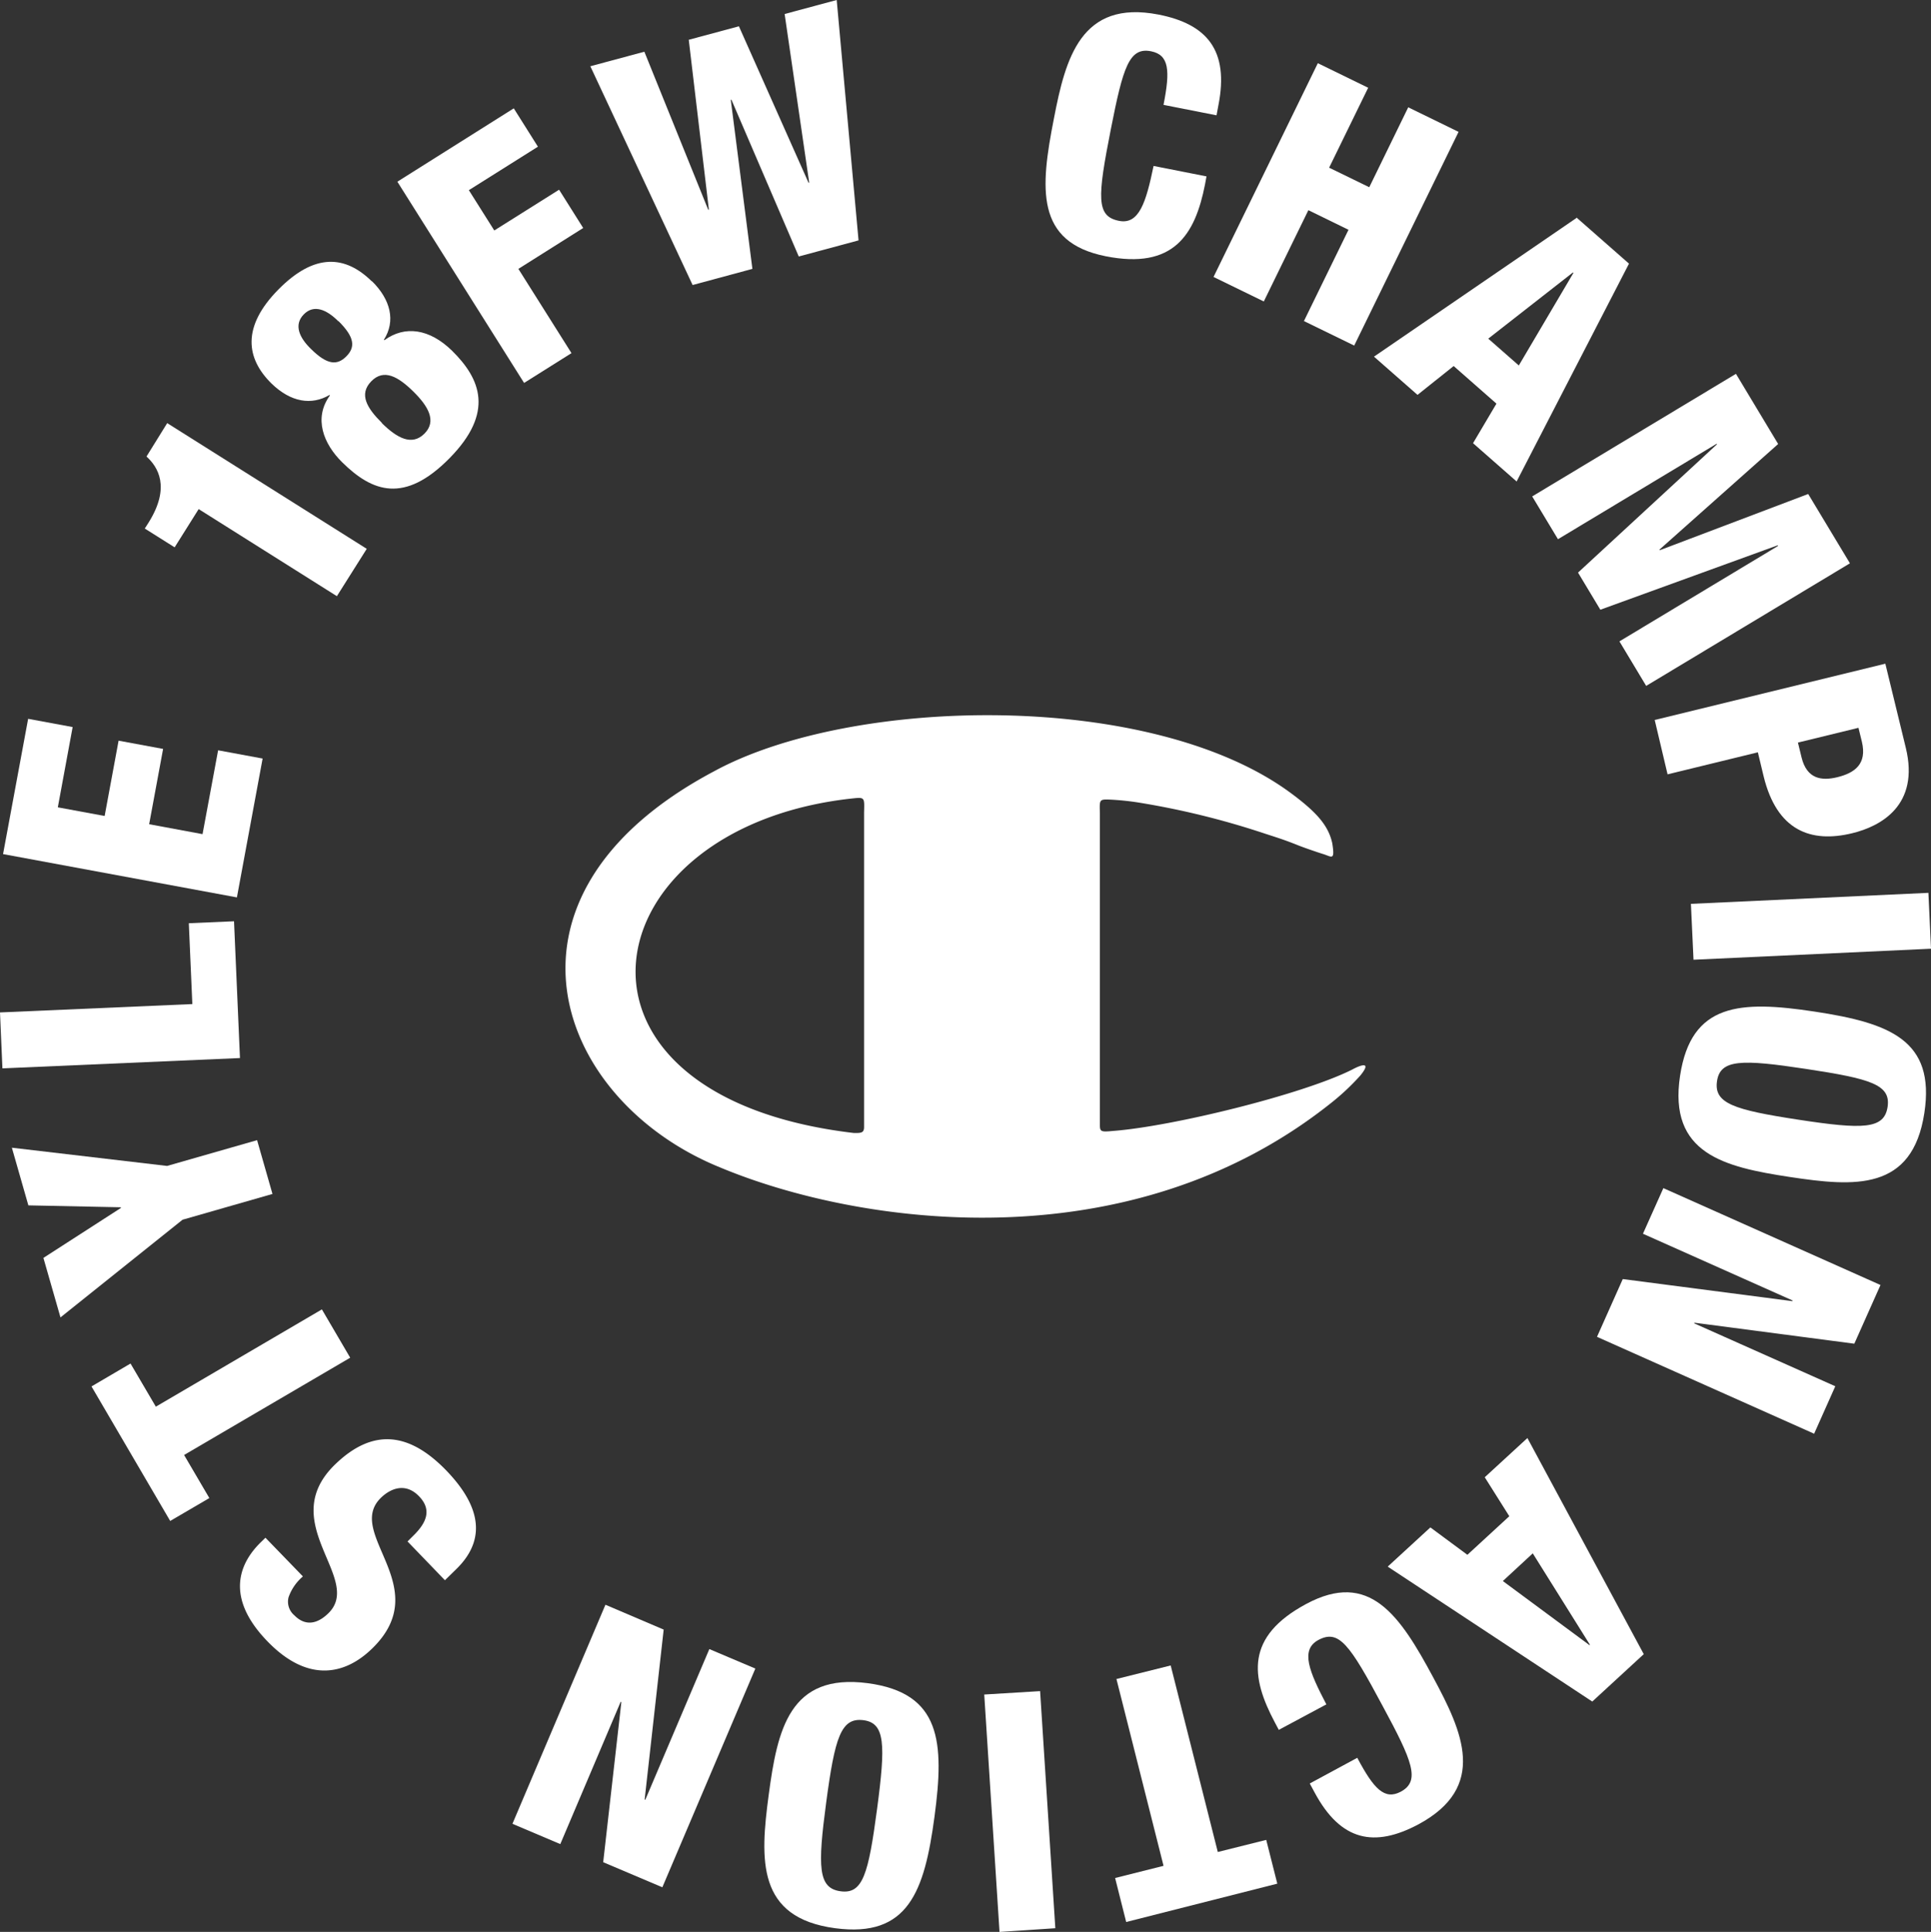 <svg xmlns="http://www.w3.org/2000/svg" viewBox="0 0 334.92 335.04"><rect x="0" y="0" width="334.92" height="335.04" fill="#333333" stroke="none"/><title>アセット 2</title><g id="レイヤー_2" data-name="レイヤー 2"><g id="レイヤー_1-2" data-name="レイヤー 1"><path d="M201.81,18.15c1.16-5.89,1-8.63-2.18-9.26-3.79-.74-4.85,2.81-6.94,13.41-2.37,12-2.58,15.21,1.39,16,3.5.7,4.7-3.25,6-9.52l9.18,1.81L209,32c-1.72,8.73-5.44,14.77-17.22,12.44C179.56,42,180.4,32.71,182.8,20.53c2-10.38,4.66-20.63,18.15-18,8.38,1.65,12.25,6.18,10.38,15.7L211,20l-9.18-1.81" style="fill:#fff"/><polyline points="228.57 10.96 237.3 15.22 230.53 29.08 237.49 32.47 244.25 18.61 252.98 22.87 234.88 59.93 226.16 55.68 233.89 39.85 226.93 36.45 219.2 52.28 210.48 48.03 228.57 10.96" style="fill:#fff"/><path d="M273.43,37.72l9.11,8L263.05,83.5l-7.56-6.64L259.55,70l-7.42-6.52-6.27,5-7.55-6.63,35.12-24.05m-.53,9.53-.08-.08L258.13,58.73l5.3,4.65Z" style="fill:#fff"/><polyline points="301.09 64.83 308.41 77 287.82 95.32 287.88 95.42 313.62 85.67 320.86 97.69 285.52 118.95 280.88 111.23 308.39 94.68 308.33 94.57 277.57 105.74 273.7 99.3 297.8 77.05 297.74 76.96 270.22 93.51 265.75 86.09 301.09 64.83" style="fill:#fff"/><path d="M327,115.1l3.55,14.59c2.42,9.94-4.3,13.6-9.29,14.81-7.18,1.75-13.07-.44-15.37-9.87l-1-4.16-15.66,3.82L287,124.86,327,115.1m-15.16,13.68.63,2.58c.92,3.77,3.5,4.08,6.19,3.43,3.08-.75,5.19-2.33,4.27-6.16l-.59-2.41Z" style="fill:#fff"/><polyline points="334.47 154.84 334.92 164.53 293.73 166.44 293.28 156.75 334.47 154.84" style="fill:#fff"/><path d="M291.4,186.55c1.92-12.62,10.4-13.08,23.37-11.11s20.92,4.94,19,17.56c-2.07,13.59-12.06,12.83-23.37,11.11s-21.07-4-19-17.56m6.41.92c-.59,3.89,2.92,5,14.11,6.71s14.88,1.67,15.47-2.21-2.94-4.89-14.13-6.59S298.38,183.7,297.81,187.47Z" style="fill:#fff"/><polyline points="326.16 222.85 321.62 233.03 293.89 229.39 293.85 229.5 318.32 240.41 314.65 248.64 276.99 231.84 281.46 221.82 310.87 225.65 310.92 225.54 284.96 213.96 288.5 206.05 326.16 222.85" style="fill:#fff"/><path d="M285.1,286.87l-8.93,8.22-35.48-23.4,7.4-6.8,6.42,4.75,7.27-6.69-4.26-6.76,7.4-6.8,20.18,37.48m-9.42-1.57.09-.05-9.92-15.86-5.19,4.8Z" style="fill:#fff"/><path d="M235.43,304.88c2.84,5.34,4.7,7.35,7.55,5.83,3.41-1.86,2-5.29-3.13-14.78-5.78-10.82-7.63-13.42-11.2-11.51-3.16,1.72-1.57,5.48,1.4,11.16L221.8,300l-.68-1.28c-4.2-7.88-5.15-14.88,5.44-20.56,10.95-5.87,16.2,1.87,22.07,12.83,5,9.3,9.48,18.9-2.64,25.41-7.54,4-13.41,3-18-5.58l-.82-1.52,8.25-4.46" style="fill:#fff"/><polyline points="211.22 321.18 219.62 319.08 221.54 326.67 195.33 333.32 193.41 325.69 201.81 323.58 193.64 291.18 203.05 288.83 211.22 321.18" style="fill:#fff"/><polyline points="183.04 334.4 173.36 335.04 170.71 293.87 180.4 293.28 183.04 334.4" style="fill:#fff"/><path d="M150.55,291.91c12.66,1.71,13.27,10.18,11.53,23.16s-4.56,21-17.21,19.33c-13.63-1.81-13.05-11.85-11.54-23.15s3.6-21.15,17.22-19.34m-.8,6.41c-3.89-.49-4.95,3-6.45,14.25s-1.41,14.88,2.48,15.42,4.84-3,6.34-14.25S153.53,298.81,149.75,298.32Z" style="fill:#fff"/><polyline points="114.88 327.3 104.62 322.95 107.77 295.19 107.65 295.14 97.18 319.81 88.88 316.29 105.01 278.3 115.11 282.61 111.81 312.08 111.92 312.13 123.03 285.99 131.01 289.37 114.88 327.3" style="fill:#fff"/><path d="M70.67,267.34l1-1c2.24-2.18,3.33-4.46,1-6.86s-4.89-1.38-6.59.26c-6.39,6.21,9.51,15.46-1.56,26.18-4.74,4.6-11.17,5.92-18.13-1.27-6.74-6.95-5.62-12.88-1.06-17.28l.71-.69,6.5,6.71A8.37,8.37,0,0,0,50.05,277a3.08,3.08,0,0,0,1,3.13c1.68,1.72,3.72,1.77,5.89-.34,6.18-6-9.27-15.7,1.19-25.83,6.72-6.5,13-5.38,19.22,1,4.9,5.06,7.91,11.26,1.72,17.23l-1.9,1.86-6.51-6.75" style="fill:#fff"/><polyline points="31.93 252.33 36.31 259.8 29.52 263.77 15.87 240.44 22.64 236.47 27.03 243.95 55.83 227.08 60.74 235.46 31.93 252.33" style="fill:#fff"/><polyline points="31.66 211.53 10.49 228.47 7.53 218.15 20.98 209.48 20.94 209.37 4.92 209.04 2.06 199.04 28.98 202.2 44.59 197.73 47.26 207.06 31.66 211.53" style="fill:#fff"/><polyline points="0.42 185.28 0 175.58 33.36 174.13 32.75 160.11 40.59 159.77 41.62 183.49 0.42 185.28" style="fill:#fff"/><polyline points="0.53 148.12 4.88 124.66 12.6 126.09 10.03 140.01 18.15 141.51 20.57 128.45 28.29 129.88 25.87 142.94 35.13 144.66 37.83 130.12 45.55 131.55 41.09 155.63 0.53 148.12" style="fill:#fff"/><path d="M34.47,88.27l-4.18,6.65-5.18-3.26.64-1c3.91-6.21,1.61-9.71-.34-11.49L29,73.38l34.61,21.8-5.18,8.21-24-15.12" style="fill:#fff"/><path d="M64.51,48.76c3.25,3.2,4.14,6.91,2.08,10.15l.08.09c3.54-2.6,7.83-2,11.74,1.83,4.93,4.86,7.38,10.69-.44,18.63s-13.4,5.86-18.62.71c-3.25-3.2-5-7.64-2.13-11.59l-.08-.08c-3.09,1.82-6.69,1.28-10.06-2-4.4-4.34-5.18-9.81,1.18-16.27s11.68-5.92,16.25-1.42m-5.83,6.9c-2-2-4.23-3-6-1.18s-.75,4.05,1.27,6c2.83,2.8,4.55,2.86,6.13,1.26S61.52,58.46,58.68,55.66Zm7.56,17.68c2.6,2.55,5.18,4,7.37,1.82s.66-4.78-1.94-7.33-5.09-4-7.28-1.75S63.65,70.78,66.24,73.34Z" style="fill:#fff"/><polyline points="68.92 31.51 89.11 18.79 93.3 25.44 81.32 32.98 85.73 39.97 96.97 32.9 101.15 39.54 89.91 46.63 99.12 61.24 90.9 66.41 68.92 31.51" style="fill:#fff"/><polyline points="102.39 11.49 111.76 8.97 122.84 36.38 122.95 36.35 119.46 6.9 128.16 4.56 140.24 31.7 140.35 31.67 136.09 2.43 145.12 0 148.91 41.69 138.54 44.48 126.86 17.29 126.75 17.32 130.5 46.63 120.13 49.43 102.39 11.49" style="fill:#fff"/><path d="M148.13,196.49c1.28,0,1.77,0,1.74-1.17l0-54.42c.06-2.48.15-2.66-1.75-2.46-46.11,4.78-54.73,51.63,0,58.05m71.51-51.84a139.61,139.61,0,0,0-22.34-5.5,46.69,46.69,0,0,0-4.77-.48c-1.91-.07-1.81,0-1.75,2.46v54c0,1.14.23,1.2,2.29,1,10.08-.75,32.7-6.26,41.43-10.62,1.63-.89,3.47-1.47,1.46,1a40.81,40.81,0,0,1-4.74,4.5c-35.3,28.42-82.5,21.42-106.38,11.42-28.48-11.59-41.8-47-1-68.66,24-13.09,76.14-14.12,100.25,3.91,4.3,3.21,6.34,5.5,7,8.59.49,3.12-.11,2.28-1.66,1.82-1-.31-3.27-1.1-4.11-1.43C222.9,145.69,221.88,145.38,219.64,144.65Z" style="fill:#fff;fill-rule:evenodd"/></g></g></svg>